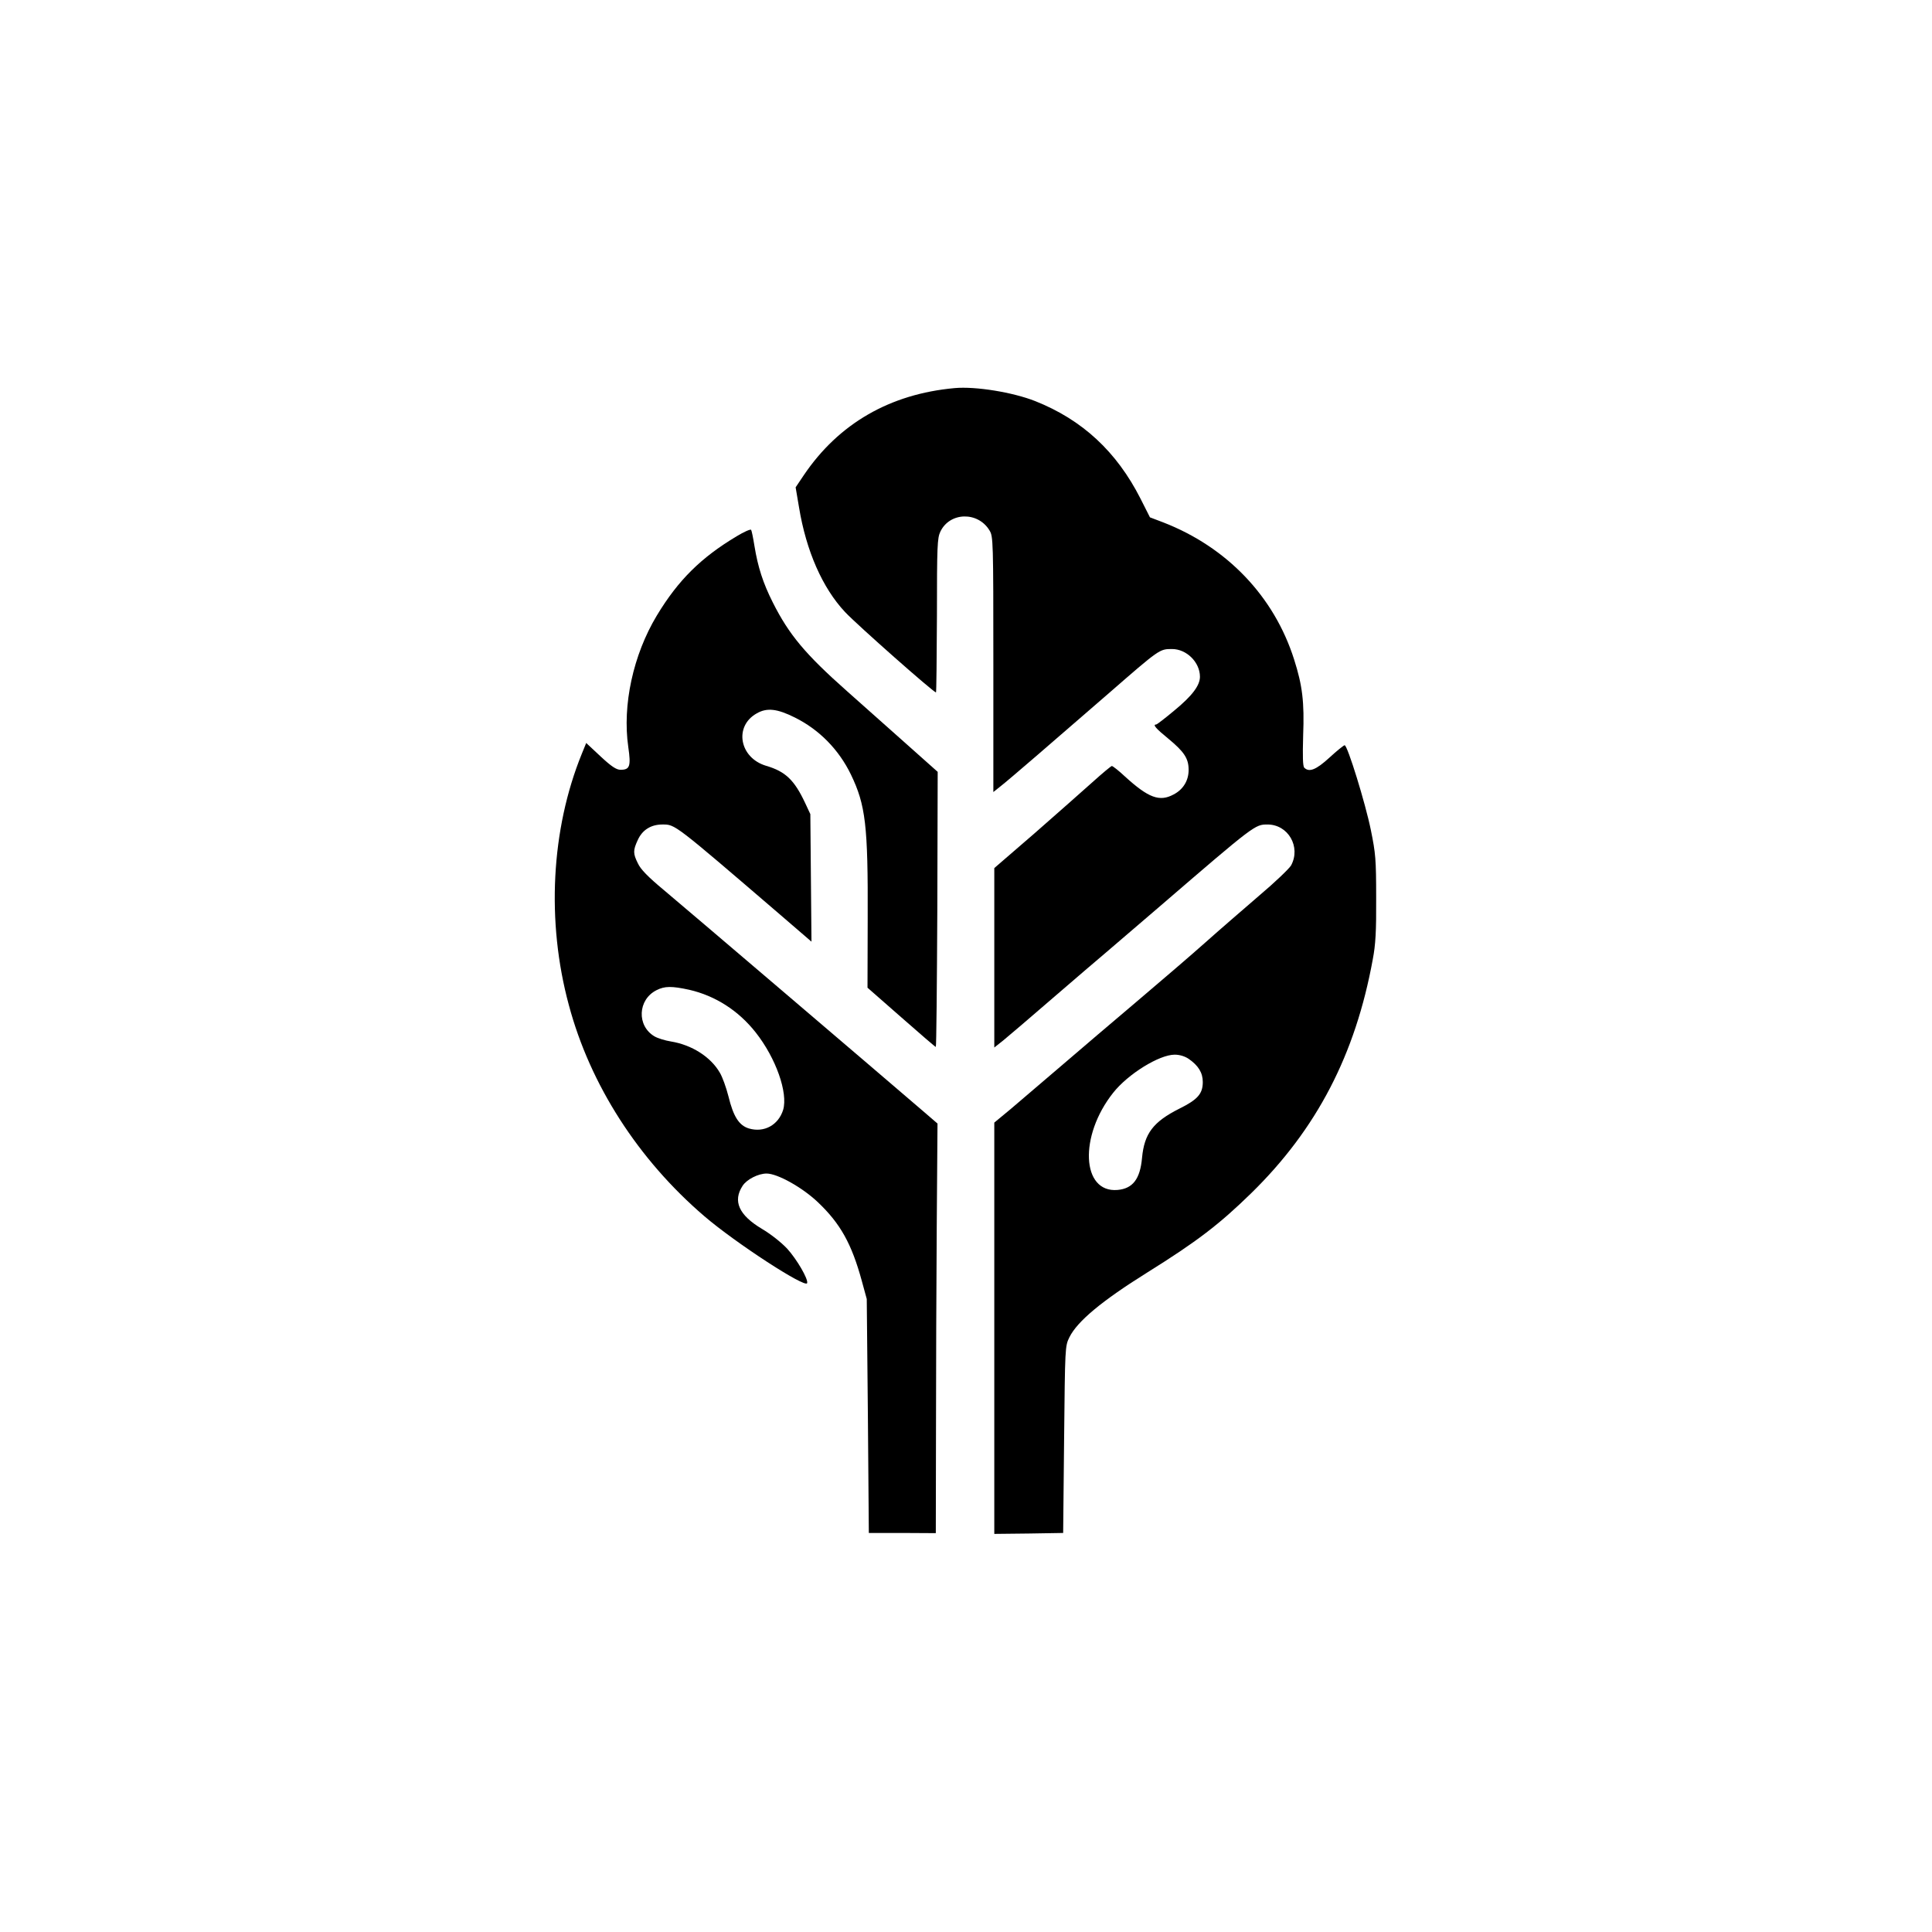 <?xml version="1.0" standalone="no"?>
<!DOCTYPE svg PUBLIC "-//W3C//DTD SVG 20010904//EN"
 "http://www.w3.org/TR/2001/REC-SVG-20010904/DTD/svg10.dtd">
<svg version="1.0" xmlns="http://www.w3.org/2000/svg"
 width="1024pt" height="1024pt" viewBox="0 0 1024 1024"
 preserveAspectRatio="xMidYMid meet">

<g transform="translate(0,1024) scale(0.1,-0.1)"
fill="#000000" stroke="none">
<path d="M5060 8183 c-343 -31 -615 -188 -800 -462 l-43 -64 18 -106 c38 -231
124 -427 244 -555 65 -69 469 -426 482 -426 2 0 4 183 5 408 0 370 2 410 18
444 50 105 200 108 261 6 19 -32 20 -51 20 -709 l0 -677 40 32 c39 30 281 239
570 490 272 237 271 236 337 236 77 0 148 -70 148 -147 0 -46 -41 -101 -136
-179 -49 -41 -92 -74 -96 -74 -20 0 -2 -21 63 -74 86 -71 109 -106 109 -167 0
-56 -29 -104 -80 -130 -74 -40 -133 -18 -257 95 -33 31 -65 56 -70 56 -4 0
-51 -39 -103 -86 -52 -47 -191 -169 -307 -271 l-213 -184 0 -476 0 -475 48 38
c26 21 144 122 262 224 118 102 247 212 286 245 39 33 165 141 280 240 505
435 506 435 572 435 110 0 178 -119 125 -217 -10 -17 -85 -89 -168 -159 -82
-71 -211 -182 -286 -249 -74 -66 -236 -205 -360 -310 -123 -104 -305 -259
-405 -345 -99 -85 -220 -188 -267 -228 l-87 -72 0 -1090 0 -1090 183 2 182 3
5 495 c5 492 5 495 28 542 42 85 172 193 412 343 266 166 383 256 553 422 346
339 551 733 643 1238 15 78 19 149 18 325 0 206 -3 237 -28 360 -29 143 -124
450 -139 450 -5 0 -41 -29 -80 -65 -71 -65 -108 -80 -134 -54 -8 8 -9 60 -6
169 7 180 -4 267 -48 405 -106 334 -356 595 -693 726 l-71 27 -50 99 c-127
250 -309 418 -558 517 -119 47 -316 79 -427 69z m1240 -3555 c52 -36 75 -74
75 -123 0 -62 -27 -93 -124 -141 -139 -70 -186 -132 -198 -261 -10 -112 -49
-163 -130 -170 -191 -16 -205 286 -23 515 78 99 244 202 326 202 26 0 53 -8
74 -22z"/>
<path d="M3905 7398 c-189 -113 -310 -232 -424 -421 -125 -208 -183 -474 -151
-696 15 -103 8 -121 -41 -121 -22 0 -48 17 -106 71 l-76 71 -24 -59 c-162
-399 -188 -887 -68 -1330 113 -423 368 -819 718 -1119 163 -140 536 -383 545
-355 7 21 -55 127 -106 183 -31 33 -88 78 -134 105 -122 73 -155 147 -102 228
22 34 83 65 127 65 58 0 190 -74 272 -152 119 -113 179 -220 233 -418 l26 -95
6 -620 5 -620 178 0 177 -1 1 546 c0 300 2 788 4 1085 l4 540 -72 62 c-243
209 -1282 1095 -1379 1176 -83 69 -123 110 -137 141 -26 52 -26 69 -1 123 24
54 70 83 131 83 68 0 59 7 624 -478 l166 -143 -3 338 -3 338 -28 60 c-57 121
-104 166 -206 196 -142 42 -172 210 -50 278 54 31 108 25 202 -22 129 -64 233
-170 297 -302 78 -162 91 -269 89 -765 l-1 -365 179 -157 c98 -86 180 -157
183 -157 3 -1 6 327 8 729 l2 729 -183 163 c-101 90 -235 209 -298 265 -221
196 -307 299 -393 470 -52 103 -79 188 -97 298 -7 44 -15 83 -18 87 -4 4 -38
-11 -76 -34z m-252 -2404 c139 -32 262 -111 353 -227 107 -136 171 -319 145
-409 -25 -81 -101 -123 -182 -99 -52 16 -82 63 -108 170 -12 47 -32 103 -46
126 -48 83 -148 147 -259 165 -31 5 -70 17 -87 27 -95 56 -89 195 11 245 43
22 81 22 173 2z"/>
</g>
</svg>
